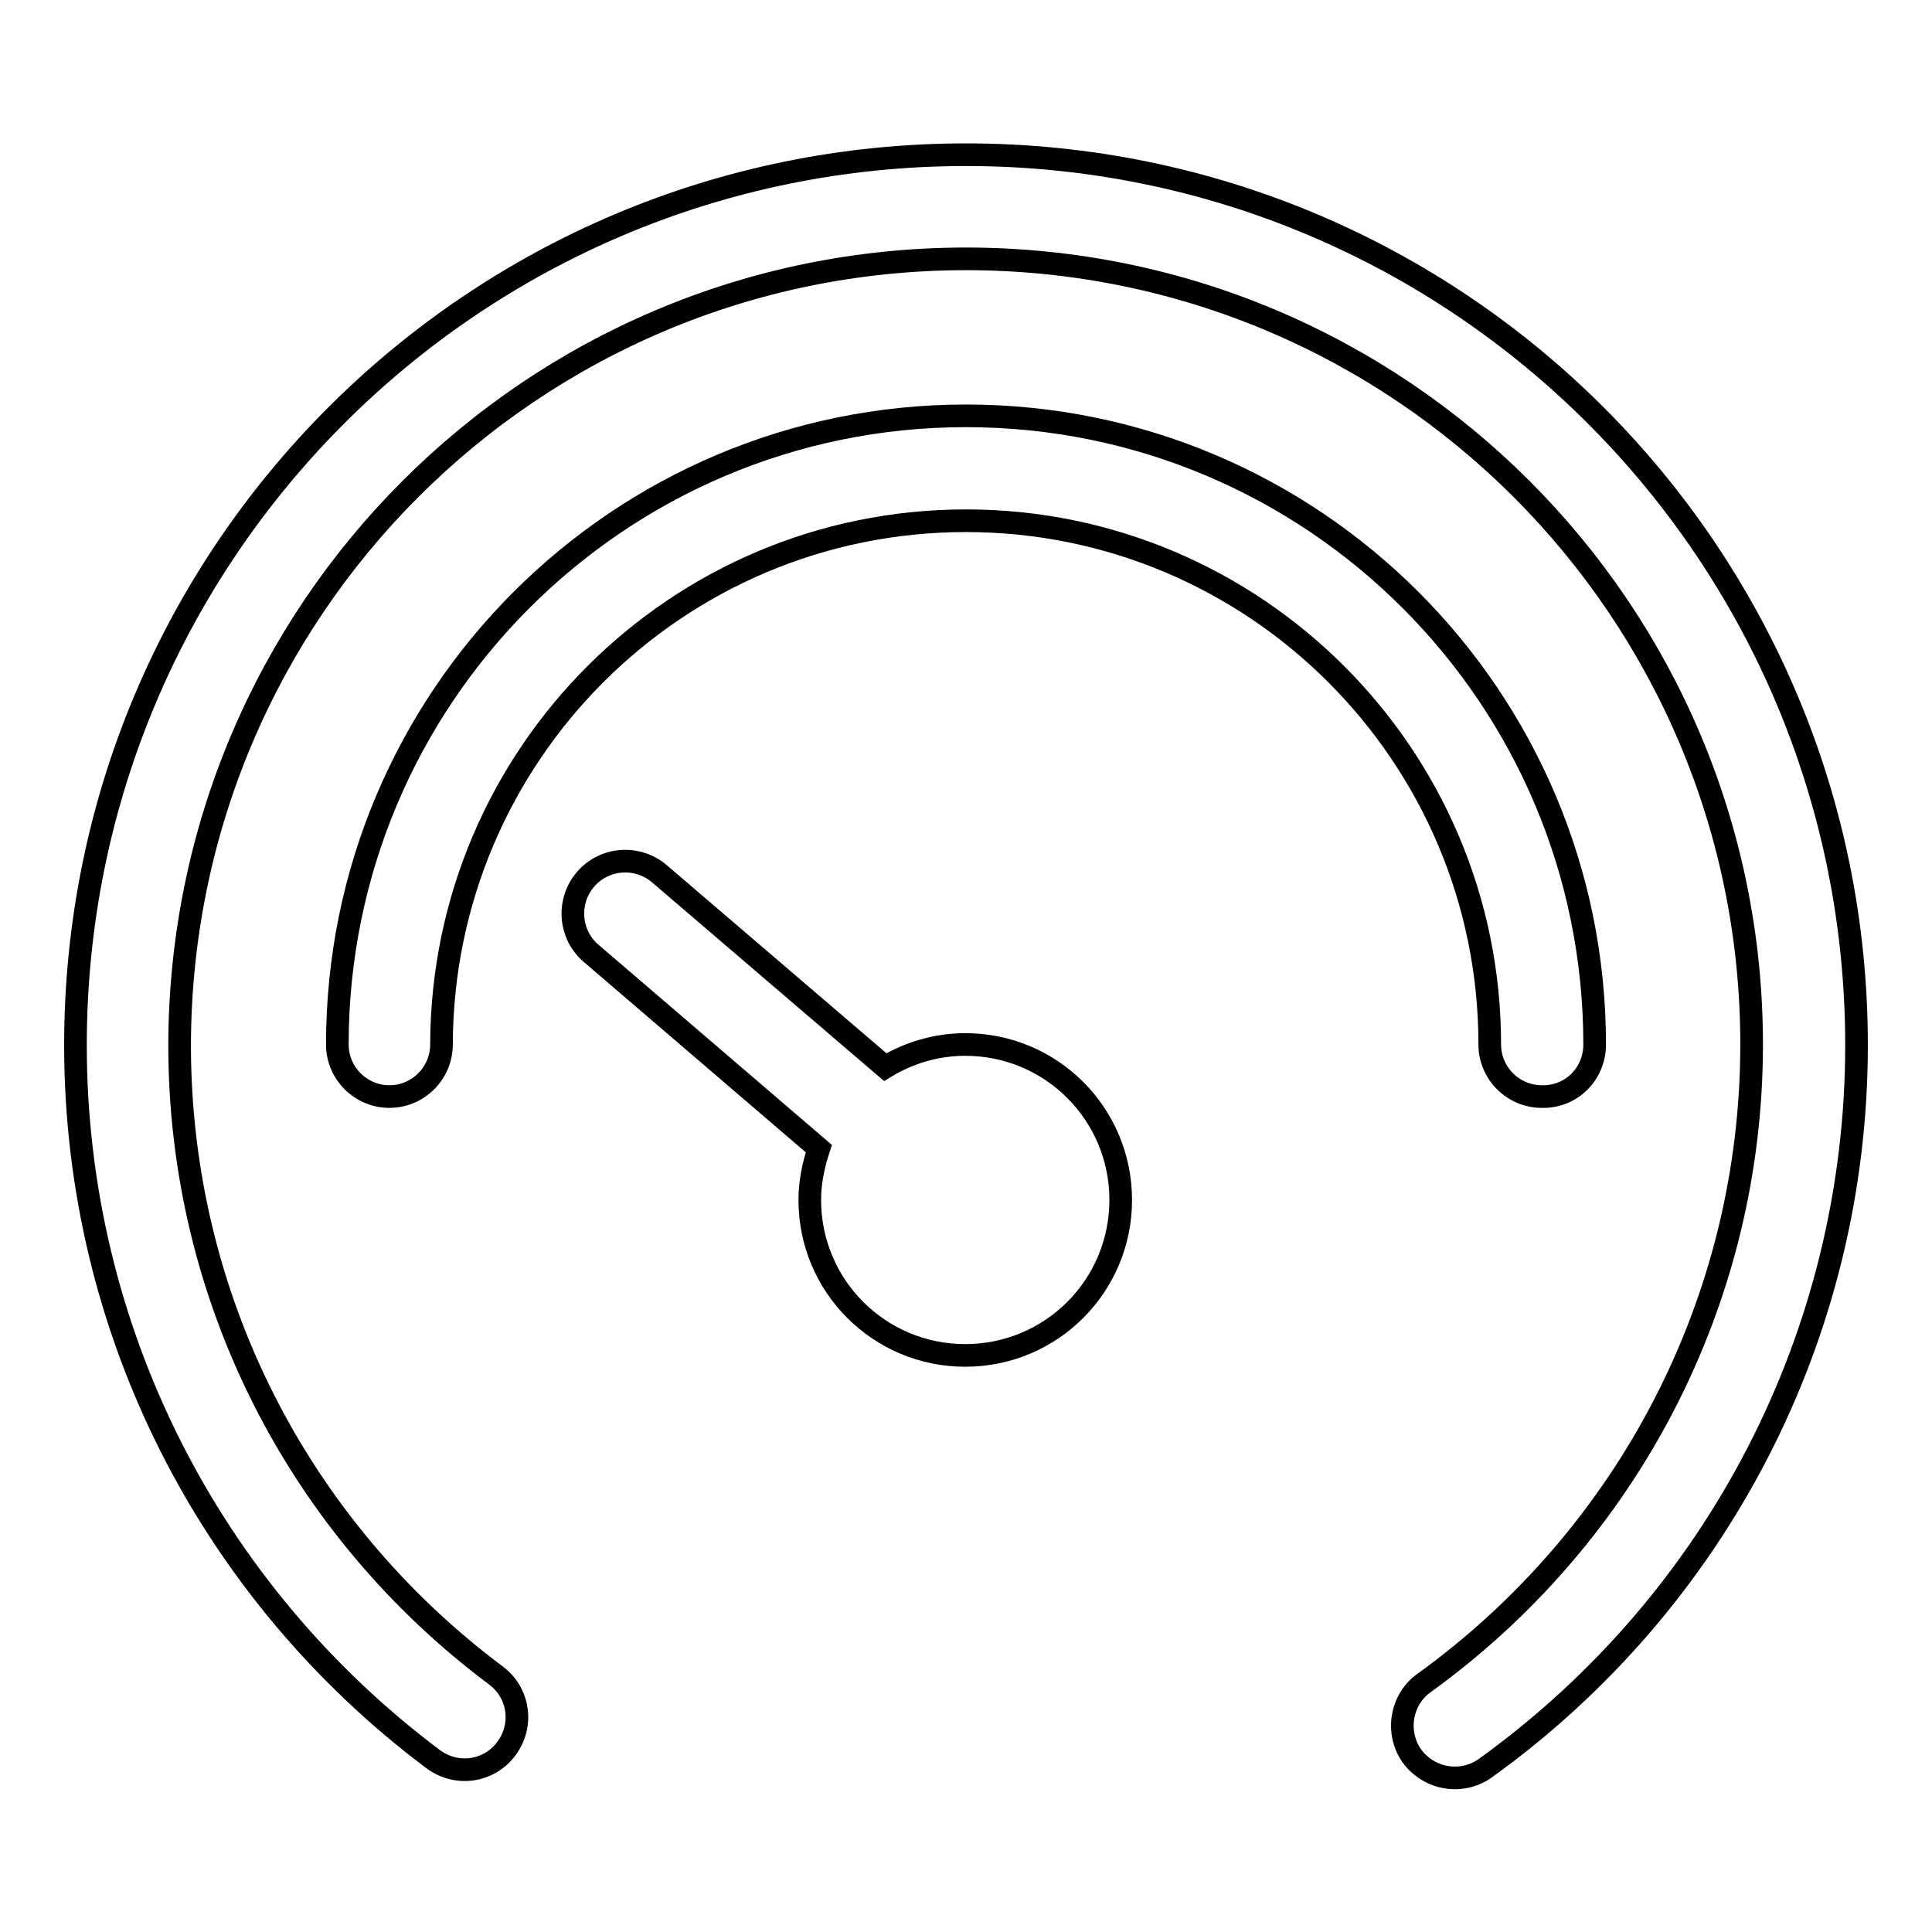 <?xml version="1.0" encoding="utf-8"?>
<!-- Svg Vector Icons : http://www.onlinewebfonts.com/icon -->
<!DOCTYPE svg PUBLIC "-//W3C//DTD SVG 1.1//EN" "http://www.w3.org/Graphics/SVG/1.1/DTD/svg11.dtd">
<svg version="1.1" xmlns="http://www.w3.org/2000/svg" xmlns:xlink="http://www.w3.org/1999/xlink" x="0px" y="0px" viewBox="0 0 256 256" enable-background="new 0 0 256 256" xml:space="preserve">
<g><g><path stroke-width="3" fill-opacity="0" stroke="#000000"  d="M211.3,138.4c0-46-37.3-83.3-83.3-83.3s-83.3,37.3-83.3,83.3c0,3.8,3.1,6.9,6.9,6.9c3.8,0,6.9-3.1,6.9-6.9C58.6,100.1,89.6,69,128,69c38.3,0,69.4,31.1,69.4,69.4c0,3.8,3.1,6.9,6.9,6.9C208.2,145.4,211.3,142.3,211.3,138.4L211.3,138.4z"/><path stroke-width="3" fill-opacity="0" stroke="#000000"  d="M117.3,141.4l-29.9-25.6c-2.9-2.5-7.3-2.2-9.8,0.7c-2.5,2.9-2.2,7.3,0.7,9.8l30.2,25.9c-0.7,2.1-1.2,4.4-1.2,6.8c0,11.4,9.2,20.6,20.6,20.6s20.6-9.2,20.6-20.6c0-11.4-9.2-20.6-20.6-20.6C124.1,138.4,120.4,139.5,117.3,141.4z"/><path stroke-width="3" fill-opacity="0" stroke="#000000"  d="M196.8,234.3c30.6-22,49.2-57.4,49.2-95.8c0-65.2-52.8-118-118-118c-65.2,0-118,52.8-118,118c0,37.7,17.8,72.4,47.4,94.6c3.1,2.3,7.4,1.7,9.7-1.4c2.3-3.1,1.7-7.4-1.4-9.7c-26.2-19.6-41.9-50.2-41.9-83.5C23.9,80.9,70.5,34.3,128,34.3c57.5,0,104.1,46.6,104.1,104.1c0,33.9-16.4,65.1-43.4,84.6c-3.1,2.2-3.8,6.6-1.6,9.7C189.4,235.8,193.7,236.5,196.8,234.3L196.8,234.3z"/></g></g>
</svg>